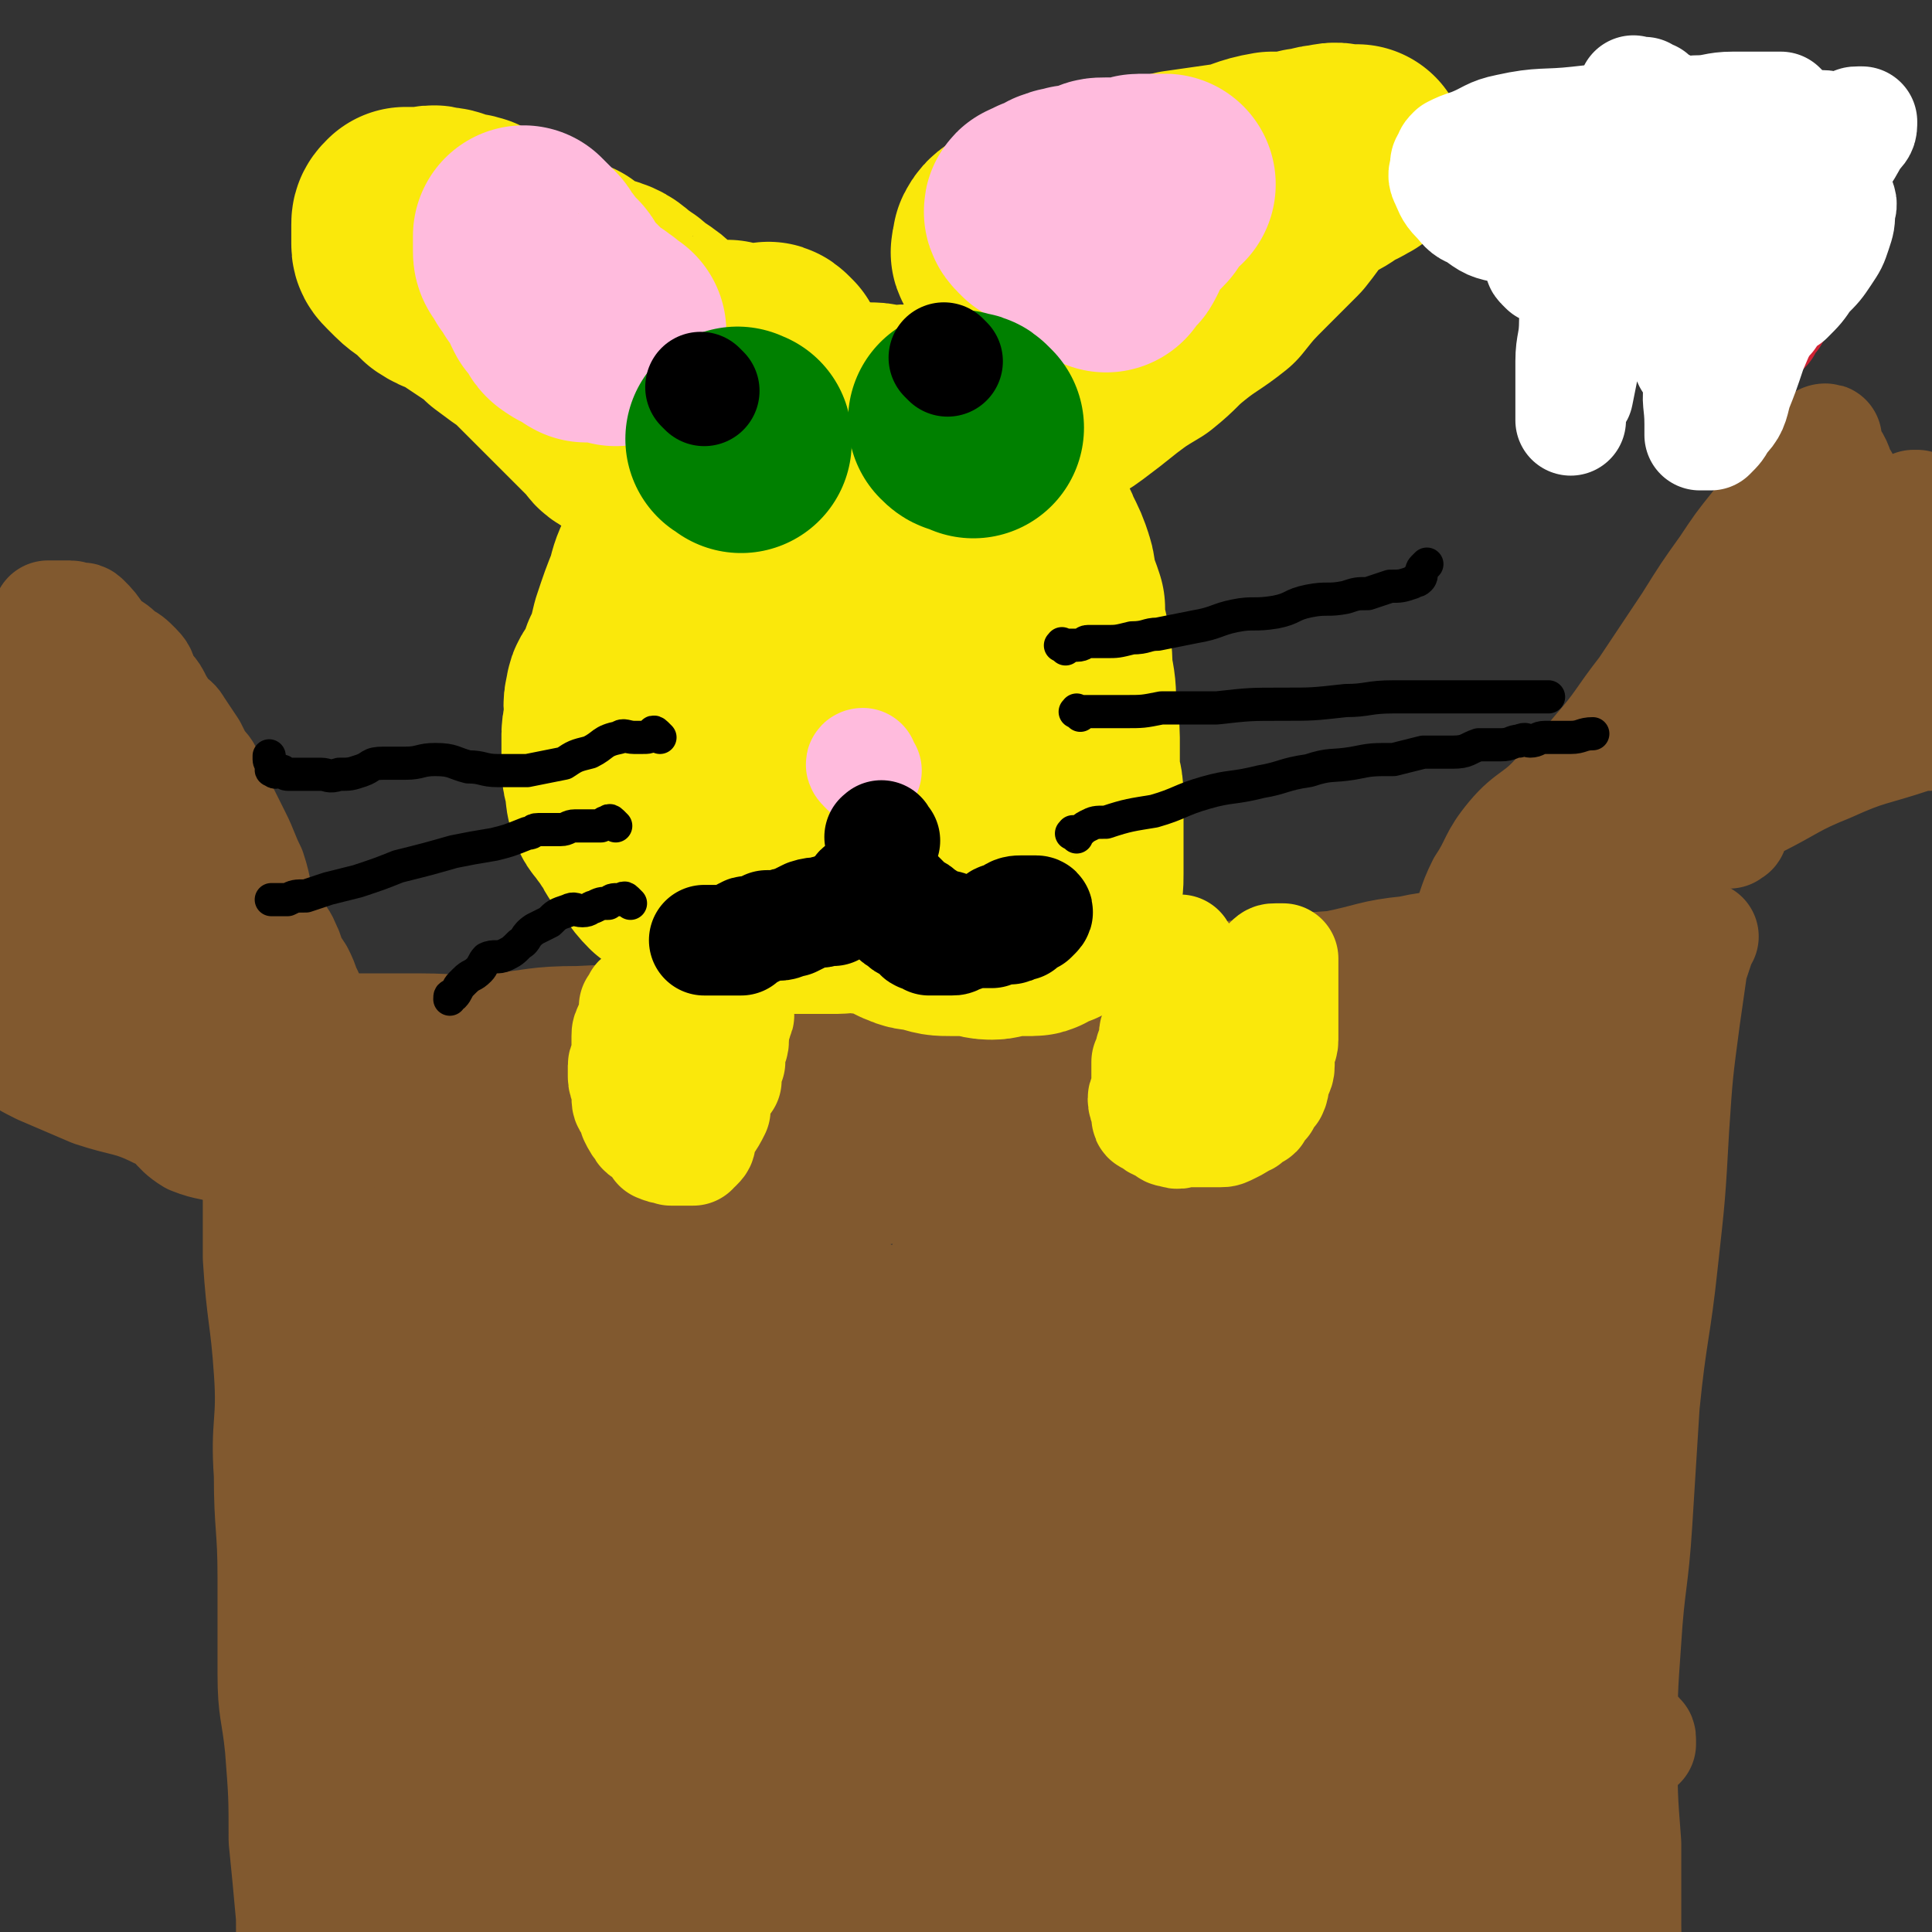 <svg viewBox='0 0 524 524' version='1.1' xmlns='http://www.w3.org/2000/svg' xmlns:xlink='http://www.w3.org/1999/xlink'><rect x="0" y="0" width="524" height="524" fill="#333333" stroke="none"/><g fill='none' stroke='#81592F' stroke-width='30' stroke-linecap='round' stroke-linejoin='round'><path d='M80,280c-1,-1 -2,-1 -1,-1 1,-1 2,0 4,0 3,0 3,0 7,0 5,0 5,0 9,0 8,0 8,0 15,0 10,0 10,1 20,0 11,-1 11,-2 23,-2 18,-1 18,0 35,0 16,0 16,1 31,-1 15,-1 15,-4 29,-5 16,-2 16,0 31,-1 16,-1 16,0 31,-2 12,-1 12,-2 25,-4 11,-2 11,-1 23,-2 10,-2 10,-3 20,-4 9,-2 9,-1 18,-1 4,-1 4,0 8,0 6,0 6,-1 12,-1 5,-1 5,0 9,-1 5,0 5,0 9,0 3,0 3,0 7,0 2,0 2,0 5,0 2,0 2,-1 3,-1 2,0 2,0 3,0 1,0 1,0 3,0 1,0 1,0 1,0 1,0 1,0 2,0 0,0 -1,0 -1,1 0,1 0,1 0,1 -1,3 -1,3 -2,6 -1,7 -1,7 -2,14 -2,15 -2,15 -3,30 -1,18 -1,18 -3,36 -2,19 -3,19 -5,39 -1,16 -1,16 -2,32 -1,16 -2,16 -3,32 -1,14 -1,14 -1,29 0,13 0,13 1,26 0,11 0,11 0,22 0,10 1,10 1,19 1,8 1,8 1,17 0,7 1,7 1,14 1,6 1,6 1,11 0,5 1,5 1,10 0,4 0,4 0,7 0,2 0,2 0,4 0,2 -1,2 -1,3 '/><path d='M67,284c-1,-1 -1,-2 -1,-1 -1,0 0,0 0,1 0,0 0,1 0,1 0,1 1,1 1,2 0,0 0,1 0,1 0,2 0,2 0,5 0,3 1,3 1,7 1,5 1,5 1,10 1,8 1,8 1,15 0,8 0,8 0,16 1,16 2,16 3,31 1,14 -1,14 0,28 0,14 1,14 1,28 0,13 0,13 0,26 0,10 1,10 2,20 1,13 1,13 1,25 1,10 1,10 2,21 0,10 0,11 1,21 1,10 3,10 4,19 1,7 1,7 2,15 0,6 0,6 1,12 1,5 2,5 3,9 1,4 0,4 0,7 0,2 1,2 1,4 1,1 1,1 2,2 '/><path d='M82,300c-1,-1 -2,-1 -1,-1 0,-1 0,0 1,0 1,0 1,0 1,1 1,4 1,5 2,9 2,9 2,9 3,19 3,14 3,14 4,29 2,18 2,18 3,36 1,19 0,19 1,39 1,17 2,17 3,35 1,15 1,15 2,30 1,10 1,10 2,21 1,7 0,7 1,14 0,6 0,6 1,11 0,4 0,4 0,8 0,3 0,3 0,6 0,3 0,3 0,6 0,1 0,1 0,1 0,1 0,1 0,2 0,1 0,1 0,2 0,2 0,2 0,4 0,1 0,1 0,2 0,1 0,1 0,2 0,0 0,0 0,1 0,1 0,1 0,2 0,0 0,1 0,1 0,0 1,0 1,-1 '/><path d='M105,297c-1,-1 -2,-1 -1,-1 0,-1 0,0 1,0 1,0 1,0 1,0 2,1 2,1 4,4 3,5 3,5 4,11 3,10 3,10 5,21 3,15 3,15 5,30 2,18 1,19 3,37 1,20 1,20 3,40 1,16 1,16 1,32 0,11 0,11 0,22 0,10 0,10 0,20 0,9 0,9 0,18 0,9 0,9 0,17 0,8 0,8 0,15 0,6 0,6 0,11 0,5 0,5 0,10 0,4 0,4 0,7 1,3 0,3 1,6 0,1 1,1 1,2 0,1 0,1 0,2 0,1 0,1 1,2 0,0 0,0 1,1 '/><path d='M112,352c-1,-1 -1,-2 -1,-1 -1,0 0,0 0,1 1,2 1,2 1,3 2,5 2,5 3,11 2,10 2,10 3,21 1,14 1,14 2,29 1,15 1,15 1,29 1,14 0,14 1,27 0,14 0,14 0,27 0,12 0,12 0,25 0,15 0,15 0,30 0,11 0,11 0,22 0,7 1,7 1,13 1,3 0,3 1,5 0,2 0,2 1,3 '/><path d='M129,291c-1,-1 -2,-1 -1,-1 0,-1 1,0 1,0 0,0 0,1 0,1 0,1 0,1 1,2 0,2 1,2 1,4 1,4 1,5 1,9 1,11 2,11 2,23 0,17 0,17 0,33 0,18 -1,18 -1,36 -1,19 -1,19 -1,38 0,17 0,17 0,34 0,16 0,16 0,33 0,14 0,14 0,28 0,13 1,13 1,27 1,11 0,11 1,21 1,10 1,10 2,20 1,7 1,7 2,15 0,7 0,7 2,14 1,4 2,4 4,8 2,3 1,3 3,6 2,3 1,3 3,6 1,2 2,2 3,4 1,2 0,2 1,4 0,0 1,1 1,1 -1,0 -1,0 -2,0 '/><path d='M136,294c-1,-1 -2,-2 -1,-1 0,0 0,0 1,1 0,1 0,1 0,1 2,3 2,2 3,5 3,5 4,5 5,10 4,10 4,10 6,20 3,15 3,15 4,29 1,18 0,18 0,35 0,20 1,20 0,41 -1,18 -2,18 -4,36 -2,20 -4,20 -4,40 1,17 2,17 4,34 3,15 3,15 6,29 3,15 3,15 8,30 3,13 4,13 8,26 1,4 2,4 3,8 '/><path d='M158,312c-1,-1 -1,-1 -1,-1 -1,-1 0,-1 0,-1 1,1 0,1 1,2 1,3 2,3 3,7 2,7 1,7 3,14 2,9 3,9 4,18 3,17 3,17 5,34 2,15 1,15 3,29 2,16 3,16 4,32 2,13 1,14 2,27 1,13 1,13 2,26 1,10 1,10 2,20 0,8 0,8 1,16 1,6 0,6 1,12 1,5 1,5 2,9 1,4 2,4 2,7 1,5 0,5 0,9 0,0 0,-1 0,-1 0,0 0,0 0,1 0,2 0,2 0,4 0,3 0,3 0,7 '/><path d='M423,517c-1,-1 -1,-1 -1,-1 -1,-1 -1,-1 -1,-1 -3,-1 -3,0 -7,0 -12,0 -12,-1 -24,-1 -16,0 -16,1 -32,1 -17,1 -17,0 -34,1 -23,1 -23,1 -46,1 -15,0 -15,-1 -31,-1 -12,1 -12,1 -23,3 -10,1 -10,1 -21,3 -13,1 -13,0 -26,2 -13,2 -13,3 -25,6 -9,2 -9,2 -18,4 -7,1 -7,1 -13,2 -5,1 -5,1 -9,2 -3,0 -3,0 -6,1 -1,0 -1,1 -2,1 -1,0 -2,0 -1,0 0,0 1,0 2,0 1,0 1,0 2,-1 5,0 5,0 9,0 11,-2 11,-3 22,-5 20,-3 20,-1 41,-4 20,-3 20,-4 40,-7 19,-3 19,-4 39,-6 22,-2 22,-1 45,-4 15,-1 15,-2 31,-4 11,-1 11,-1 21,-2 10,0 10,0 19,-1 8,-1 8,-1 15,-2 6,-1 6,-1 11,-2 3,-1 3,0 7,-1 3,0 3,0 6,-1 1,0 1,-1 3,-1 0,0 0,0 1,0 0,0 -1,0 -1,-1 0,0 0,-1 0,-1 -1,0 -1,0 -2,0 -2,0 -2,-1 -4,-1 -9,-1 -9,-2 -19,-2 -11,-2 -11,-1 -23,-2 -14,-1 -14,-1 -28,-1 -21,0 -21,0 -42,0 -21,1 -21,1 -42,2 -17,1 -17,0 -34,1 -13,1 -13,1 -26,3 -10,1 -10,1 -20,2 -6,1 -6,1 -12,2 -5,0 -5,0 -10,1 -4,1 -4,1 -9,1 -4,1 -4,1 -8,1 -3,0 -3,0 -6,1 -2,0 -2,0 -4,1 -1,0 -1,1 -1,2 -1,0 -2,-1 -1,-1 0,0 0,0 1,0 2,0 2,0 3,0 5,-1 5,0 10,-1 8,-1 7,-3 15,-3 15,-2 16,-1 31,-2 15,-1 15,-1 29,-3 15,-1 15,-2 29,-3 14,-1 14,0 27,0 13,0 13,-1 26,-1 12,0 12,0 23,0 8,0 8,-1 16,-1 5,-1 5,0 10,0 5,0 5,0 10,0 5,0 5,0 10,0 4,0 4,0 8,0 4,0 4,0 9,0 2,0 2,0 4,0 4,0 4,-1 8,-1 3,-1 3,0 6,0 2,0 2,0 3,-1 1,0 1,0 2,-1 1,-1 1,-1 2,-1 0,-1 -1,0 -2,0 -1,0 -1,-1 -3,-1 -5,-1 -5,-1 -10,-1 -11,-1 -11,-1 -21,-2 -15,-2 -15,-3 -30,-3 -22,-1 -22,0 -44,1 -24,0 -24,0 -47,1 -19,1 -19,1 -38,2 -15,1 -15,1 -31,2 -11,1 -11,1 -22,1 -9,1 -9,1 -18,2 -8,1 -8,2 -16,3 -6,1 -6,1 -12,1 -5,0 -5,1 -10,1 -5,0 -5,0 -9,0 -3,0 -3,0 -5,0 -2,0 -4,0 -4,0 0,0 2,0 3,0 4,0 4,-1 7,-1 6,-1 6,-1 11,-2 11,-2 11,-2 21,-4 11,-1 11,-2 22,-3 17,-1 17,-1 35,-2 15,-1 15,-2 30,-3 13,-1 13,0 25,-1 12,-1 12,-2 24,-3 12,-1 12,-1 24,-1 11,0 11,1 22,0 9,-1 9,-2 18,-3 8,0 8,0 16,0 8,0 8,0 15,0 7,0 7,1 13,1 6,0 6,-1 12,-1 3,0 3,0 7,0 5,0 5,0 10,0 6,0 6,0 11,0 4,0 4,0 9,0 4,0 4,0 8,0 3,0 3,0 6,1 2,0 2,0 4,0 2,0 2,0 4,0 0,0 0,0 1,0 1,0 1,0 2,-1 0,0 0,-1 0,-1 0,-1 0,-1 -1,-1 0,0 0,0 -1,0 -1,0 -1,0 -1,0 -1,0 -1,0 -2,0 -1,0 -1,0 -1,0 -1,0 -1,0 -2,0 0,0 0,0 -1,0 0,0 0,0 -1,0 0,0 0,0 0,0 -1,0 0,1 0,1 0,0 1,0 1,0 0,0 0,1 0,2 '/><path d='M419,503c-1,-1 -1,-1 -1,-1 -1,-1 0,-1 0,-2 0,-2 0,-2 -1,-5 0,-2 0,-2 -1,-4 0,-5 0,-5 0,-10 -1,-6 -1,-6 -1,-11 0,-6 -1,-6 -1,-12 0,-8 0,-8 0,-15 1,-12 0,-12 2,-25 1,-10 1,-10 4,-20 2,-9 3,-8 5,-17 3,-10 3,-10 6,-20 2,-9 2,-9 4,-19 2,-6 3,-6 5,-13 1,-5 1,-6 2,-11 2,-5 2,-5 3,-10 1,-4 1,-4 2,-8 1,-3 0,-3 1,-5 1,-3 1,-3 2,-5 0,-1 0,-1 0,-2 0,-1 0,-1 0,-1 0,-1 0,-1 0,-2 0,-1 0,-1 0,-2 0,-1 0,-1 0,-2 0,-1 0,-2 0,-3 0,-1 -1,-1 -1,-1 -1,-1 0,-1 0,-2 0,0 0,0 0,-1 0,-1 0,-1 0,-1 0,-1 0,-1 0,-2 -1,-1 -1,-1 -1,-1 -1,-1 0,-1 0,-1 0,-1 0,-1 -1,-2 0,0 0,0 0,-1 0,0 0,0 0,-1 0,0 0,0 0,0 -1,-1 -1,-1 -1,-1 -1,-1 0,-1 0,-1 0,-1 0,-1 0,-1 0,-1 -1,-1 -1,-1 0,0 0,1 0,1 0,0 -1,0 -1,0 -1,1 0,1 0,2 0,2 -1,2 -1,4 -1,2 0,3 -1,5 -1,4 -1,4 -2,8 -2,6 -3,6 -5,12 -3,8 -3,9 -6,17 -3,9 -4,8 -7,17 -3,8 -2,8 -4,16 -3,7 -4,7 -6,14 -3,9 -2,9 -4,18 -1,8 -1,8 -3,17 -1,7 -1,7 -2,14 -1,8 -2,8 -2,16 -2,9 -1,9 -2,18 -1,8 -2,8 -2,16 -1,7 -1,7 -1,15 0,6 0,6 0,13 0,5 0,5 0,11 0,6 0,6 0,12 0,4 0,4 0,9 0,3 0,3 0,6 0,2 0,3 0,5 0,0 0,1 -1,1 0,0 0,0 0,-1 0,-1 0,-1 0,-3 -1,-3 -1,-3 -2,-6 -1,-8 0,-8 -1,-16 0,-12 0,-12 0,-25 0,-13 0,-13 0,-26 1,-16 2,-16 4,-31 1,-13 1,-13 2,-26 1,-10 2,-10 3,-20 1,-10 0,-10 1,-20 1,-7 1,-7 2,-15 0,-6 0,-6 1,-12 0,-5 0,-5 0,-10 0,-4 0,-4 0,-9 0,-3 1,-3 1,-7 0,-2 0,-2 0,-4 0,-2 0,-2 0,-4 0,-2 0,-2 0,-5 0,-1 0,-1 0,-3 0,-2 0,-2 0,-3 0,-1 0,-1 0,-2 0,-1 0,-1 0,-2 0,-1 0,-1 0,-1 0,-1 0,-1 0,-2 0,-1 -1,-1 -1,-2 0,-1 0,-1 0,-1 0,-1 0,-1 0,-1 0,-1 0,-1 0,-1 0,-1 0,-1 0,-1 0,-1 0,-1 0,-1 0,-1 0,-1 0,-2 0,0 0,0 0,0 0,-1 0,-1 0,-1 1,-1 1,-1 1,-1 0,-1 0,-1 0,-2 0,0 1,0 1,0 0,-1 0,-1 0,-1 0,-1 0,-1 0,-1 0,0 -1,0 -1,0 0,0 0,1 0,1 0,1 -1,1 -1,1 -1,2 -1,2 -2,3 -1,2 -1,2 -2,4 -1,2 -1,2 -2,4 -1,2 -1,2 -2,4 -1,3 -1,3 -2,6 -1,3 -1,3 -1,6 -2,4 -2,4 -2,8 -2,11 -2,11 -4,22 -1,8 0,8 -1,17 -1,8 0,8 -1,16 -1,11 -2,10 -3,21 -1,9 -1,9 -2,18 -1,7 -1,7 -2,14 0,7 -1,7 -1,13 0,6 0,6 0,12 0,6 0,6 1,12 0,5 0,5 1,11 0,4 1,4 1,9 0,4 1,4 1,9 0,3 0,3 0,7 0,2 0,2 0,4 0,2 0,2 0,3 1,1 0,2 1,2 0,1 1,0 2,0 0,0 -1,-1 -1,-1 0,-1 0,-1 0,-2 1,-4 1,-4 3,-8 2,-8 1,-8 3,-15 3,-11 3,-11 6,-22 3,-14 2,-14 5,-29 3,-12 3,-12 6,-24 2,-12 2,-12 4,-24 2,-11 2,-11 3,-21 1,-8 0,-8 1,-16 0,-5 1,-5 1,-11 1,-7 1,-7 1,-13 0,-6 0,-6 0,-12 0,-5 0,-5 0,-10 0,-3 0,-3 0,-7 0,-2 0,-2 0,-4 0,-2 -1,-2 -1,-3 0,-1 0,-1 0,-3 0,0 0,0 0,0 0,-1 0,-1 0,-1 0,0 0,0 -1,0 0,0 0,0 -1,0 0,0 0,0 -1,0 -1,0 -1,0 -2,0 0,0 0,0 -1,0 -1,0 -1,0 -2,0 -1,0 -1,0 -2,0 -2,0 -2,1 -4,1 -4,0 -4,0 -7,0 -4,0 -4,0 -8,1 -5,1 -5,2 -10,3 -6,0 -6,0 -11,0 -5,0 -5,0 -11,0 -7,0 -7,0 -15,1 -8,1 -8,3 -16,3 -7,1 -7,-1 -14,0 -10,1 -10,2 -19,4 -10,2 -10,2 -19,3 -8,1 -9,1 -17,2 -8,1 -8,1 -16,2 -7,0 -7,0 -15,1 -8,1 -8,1 -15,1 -6,0 -6,0 -13,0 -5,0 -5,0 -10,0 -5,0 -5,0 -10,1 -4,0 -4,0 -8,1 -4,0 -4,0 -8,1 -4,0 -4,0 -7,1 -4,1 -4,1 -7,1 -3,1 -3,1 -6,1 -3,1 -3,1 -6,1 -3,0 -2,1 -5,1 -2,0 -2,0 -4,0 -1,0 -1,0 -3,1 0,0 -1,0 0,1 0,0 0,0 1,0 2,1 2,1 5,2 6,2 5,2 11,3 10,2 10,2 20,3 14,2 14,2 29,3 13,1 13,1 27,1 12,0 12,0 25,0 12,0 12,-1 24,-2 11,0 11,0 22,-1 9,-1 9,0 19,-1 7,-1 7,-1 15,-2 6,-1 6,-1 12,-2 3,-1 3,-1 7,-2 2,0 2,0 3,0 3,0 3,-1 5,-2 3,0 3,0 6,0 3,-1 3,-2 6,-2 2,-1 3,0 5,-1 1,-1 0,-2 1,-3 0,-1 0,-1 0,-2 0,-1 0,-1 0,-3 0,-1 1,-1 1,-2 0,0 0,0 0,-1 0,-1 0,-1 0,-1 0,-1 1,-1 1,-2 0,0 0,0 0,-1 0,-1 0,-1 0,-2 0,0 0,0 0,0 0,-1 0,-1 0,-1 0,0 0,0 1,-1 0,0 1,0 1,0 1,0 1,0 2,1 1,0 0,0 1,1 1,1 1,1 2,2 0,0 0,0 1,1 0,0 1,0 1,0 1,1 1,1 2,2 0,0 0,1 1,1 1,1 1,1 3,1 0,1 0,1 1,1 1,1 0,1 1,1 1,0 1,0 2,0 0,0 0,0 1,1 0,0 0,0 1,1 0,0 -1,0 -1,1 0,1 0,1 -1,1 -1,1 -1,1 -2,1 -2,1 -2,0 -5,1 -2,1 -2,1 -5,2 -3,1 -3,2 -6,3 -5,1 -6,0 -11,1 -8,2 -7,2 -15,4 -9,2 -9,2 -18,4 -13,3 -13,3 -25,6 -13,3 -13,2 -26,6 -12,3 -12,3 -23,7 -10,2 -10,1 -19,3 -10,3 -10,4 -19,5 -11,1 -11,-2 -21,-1 -11,1 -10,2 -21,3 -8,1 -8,1 -16,1 -6,1 -6,1 -11,0 -5,0 -4,-2 -9,-2 -2,-1 -3,1 -5,0 -1,0 1,-1 1,-2 0,0 0,-1 0,0 0,0 0,1 0,1 1,0 1,0 2,0 2,0 2,0 3,0 2,0 2,0 3,0 2,0 2,1 4,2 2,0 1,1 3,2 1,1 2,0 2,1 2,2 1,2 2,5 0,4 1,4 1,8 0,9 -1,9 -1,19 -1,8 -1,8 -2,17 -1,7 -1,7 -2,15 -1,7 -2,6 -3,13 -1,7 0,7 0,13 0,8 1,8 1,15 1,7 1,7 2,15 0,6 0,6 2,13 1,5 1,5 2,11 2,5 2,5 3,10 2,4 2,4 3,8 1,4 0,5 1,9 1,2 1,2 2,4 1,1 1,2 2,3 0,0 1,0 1,0 1,-1 0,-2 0,-3 0,-3 0,-3 0,-6 0,-7 1,-7 1,-15 0,-10 0,-10 0,-20 1,-19 1,-19 2,-38 0,-15 0,-15 1,-31 1,-15 2,-15 4,-31 2,-10 2,-10 3,-21 1,-8 1,-8 2,-17 1,-5 2,-5 3,-10 0,-2 0,-2 1,-4 0,0 1,0 1,0 1,1 0,1 0,3 1,7 1,7 2,13 2,21 1,21 3,42 1,20 2,20 4,40 1,19 1,19 1,37 0,13 1,13 0,26 -1,7 -1,7 -3,14 -1,3 -1,3 -2,6 -1,1 -2,1 -3,1 0,0 0,0 0,0 -1,-1 0,-1 0,-1 -1,-7 -1,-7 -2,-15 -1,-10 -1,-10 -1,-20 0,-16 0,-16 1,-32 2,-13 3,-13 5,-26 3,-11 2,-11 6,-22 3,-8 4,-8 8,-16 3,-5 3,-5 6,-10 1,-3 2,-5 3,-5 1,-1 1,2 1,4 0,8 0,8 0,16 1,16 2,16 1,31 0,21 -1,21 -3,42 -1,13 1,14 -1,27 -1,7 -2,7 -4,14 -1,2 -1,3 -2,5 0,0 -1,1 -1,0 -1,-15 -2,-16 -1,-32 1,-20 1,-20 4,-40 4,-24 3,-24 9,-47 3,-13 5,-13 9,-26 3,-8 2,-9 5,-17 0,-3 1,-4 2,-5 0,0 0,1 0,2 0,7 0,7 0,15 -1,23 -1,23 -2,46 -2,23 -2,23 -3,46 -1,19 0,19 -1,38 -1,9 -2,9 -3,19 0,6 0,9 -1,13 0,1 -1,-2 -2,-3 -1,-8 -1,-8 -2,-17 -1,-13 -1,-14 0,-27 2,-22 3,-22 7,-44 3,-18 4,-18 8,-35 3,-13 5,-18 7,-25 1,-2 0,4 0,7 -1,14 -1,14 -2,28 -3,27 -3,26 -6,53 -2,22 -2,22 -4,44 -1,15 -1,15 -1,30 0,5 0,7 0,10 0,1 0,0 0,-1 2,-13 2,-13 5,-26 7,-29 6,-29 14,-57 10,-34 9,-34 22,-67 7,-20 8,-20 18,-38 2,-5 4,-7 6,-8 1,0 1,3 0,5 -6,18 -7,18 -13,35 -9,22 -9,22 -17,43 -8,19 -9,19 -17,38 -4,11 -4,12 -8,23 -3,6 -3,6 -5,12 -1,1 -1,1 -1,1 1,-5 0,-6 2,-11 3,-14 3,-14 8,-28 10,-27 10,-27 22,-53 7,-16 8,-16 16,-33 4,-6 5,-10 8,-13 1,-1 1,3 1,5 0,7 0,8 -1,14 -3,13 -3,13 -7,26 -6,16 -6,15 -12,31 -5,13 -5,13 -10,26 -2,6 -2,7 -4,14 -1,3 -1,5 -2,6 0,0 0,-2 0,-4 2,-16 1,-16 4,-31 4,-24 5,-24 10,-48 4,-19 4,-19 8,-38 2,-8 2,-8 4,-16 0,-3 1,-6 0,-7 -1,0 -2,3 -4,6 -9,11 -9,10 -17,22 -12,18 -12,18 -23,37 -9,15 -9,15 -17,30 -6,12 -6,12 -12,24 -3,7 -4,11 -6,15 -1,1 -1,-3 0,-6 1,-3 2,-2 4,-5 8,-13 8,-12 16,-25 14,-23 13,-23 27,-45 13,-20 14,-20 28,-39 7,-10 7,-10 16,-20 4,-5 4,-6 9,-10 0,0 1,1 1,1 -4,6 -5,6 -9,11 -10,12 -11,12 -21,24 -15,21 -14,22 -29,43 -12,17 -12,17 -25,34 -8,11 -7,12 -16,23 -3,3 -4,4 -7,4 -2,1 -3,-2 -2,-3 2,-6 4,-6 7,-12 12,-17 12,-17 24,-34 17,-23 16,-24 34,-45 13,-15 14,-15 29,-28 11,-8 11,-8 22,-15 6,-3 7,-5 12,-5 1,0 1,2 0,4 -1,10 -2,10 -4,19 -5,22 -4,22 -10,44 -7,22 -8,22 -17,44 -7,18 -7,18 -15,36 -4,9 -4,9 -8,19 -1,1 -2,3 -2,3 0,-1 0,-3 1,-5 7,-19 6,-19 14,-37 15,-31 14,-32 32,-61 14,-25 16,-24 32,-47 14,-19 14,-19 28,-38 7,-9 7,-9 15,-18 1,-2 4,-5 3,-4 -8,9 -11,12 -20,25 -19,28 -18,29 -36,57 -22,33 -22,33 -45,66 -18,26 -19,26 -36,52 -11,15 -10,16 -21,31 -1,2 -2,2 -3,4 0,1 1,1 1,1 5,-6 5,-7 9,-13 26,-40 25,-41 52,-79 25,-35 26,-34 52,-67 20,-27 19,-28 40,-53 12,-14 13,-14 26,-27 3,-3 9,-8 7,-6 -3,5 -8,10 -16,20 -18,25 -19,25 -36,51 -26,39 -24,41 -50,80 -21,31 -23,30 -44,61 -13,19 -12,20 -24,40 -2,4 -2,4 -4,8 0,0 0,0 0,0 4,-5 5,-4 8,-10 23,-34 22,-35 44,-68 21,-30 22,-30 42,-59 20,-28 19,-29 40,-57 7,-10 8,-9 16,-20 1,-1 2,-5 1,-4 -9,9 -12,11 -22,24 -20,27 -19,28 -37,56 -19,30 -17,32 -37,62 -12,19 -15,17 -28,35 -7,10 -6,11 -12,21 -1,2 -3,5 -2,4 4,-6 4,-10 11,-19 17,-23 19,-21 37,-43 25,-31 22,-33 48,-63 21,-24 21,-25 45,-46 18,-16 20,-20 40,-27 6,-2 9,3 12,9 4,8 3,10 1,19 -7,36 -4,38 -18,72 -16,39 -19,39 -42,75 -17,27 -17,28 -38,52 -12,13 -13,14 -28,23 -7,4 -10,3 -16,3 -2,0 -2,-2 -1,-4 4,-20 3,-21 10,-40 10,-28 11,-28 24,-54 16,-33 14,-34 33,-64 12,-21 13,-21 29,-40 6,-7 8,-9 15,-11 2,-1 3,3 2,6 -2,12 -2,13 -8,24 -16,30 -18,29 -35,59 -15,24 -14,25 -29,49 -11,19 -12,19 -23,38 -6,8 -6,9 -11,17 -2,3 -5,6 -5,5 1,-2 4,-5 7,-11 11,-20 11,-20 21,-41 16,-29 14,-30 31,-59 14,-25 14,-25 31,-48 10,-13 11,-13 22,-25 3,-4 4,-6 6,-7 1,-1 1,2 0,3 -12,19 -12,19 -25,38 -17,24 -17,24 -34,48 -15,20 -15,19 -30,39 -12,15 -11,15 -23,30 -5,7 -8,10 -12,12 -2,1 0,-3 0,-6 1,-9 0,-10 3,-18 9,-20 11,-20 22,-40 15,-25 14,-26 30,-51 11,-16 11,-16 23,-32 5,-7 5,-7 9,-15 1,0 2,-1 1,-1 -5,4 -7,4 -12,9 -20,23 -19,25 -38,48 -19,23 -20,22 -40,44 -14,15 -14,14 -28,29 -4,5 -4,5 -8,10 -1,2 -3,4 -2,3 2,-2 3,-5 8,-11 13,-17 14,-16 28,-33 19,-23 19,-23 39,-45 13,-15 13,-15 27,-29 8,-8 8,-8 16,-16 2,-2 6,-5 5,-3 -4,4 -8,7 -14,15 -16,23 -15,24 -31,47 -15,21 -15,21 -30,43 -12,17 -12,17 -24,34 -7,9 -7,10 -13,18 0,1 0,0 0,-1 3,-4 3,-4 6,-7 18,-22 19,-22 36,-43 17,-22 16,-23 33,-44 14,-18 14,-18 29,-34 9,-9 9,-10 19,-18 3,-2 8,-4 8,-3 0,2 -4,5 -8,11 -15,19 -16,19 -31,38 -17,20 -16,21 -33,41 -13,16 -12,16 -27,31 -10,11 -11,11 -22,21 -7,7 -7,6 -14,13 '/><path d='M394,259c-1,-1 -1,-1 -1,-1 -1,-1 0,-1 0,-1 1,-1 1,-1 2,-2 1,-1 1,-1 2,-3 3,-6 2,-6 5,-12 4,-6 3,-7 8,-13 5,-6 7,-5 13,-12 5,-5 5,-5 10,-11 7,-8 6,-8 13,-17 6,-9 6,-9 12,-18 5,-8 5,-8 10,-15 4,-6 4,-6 8,-11 3,-4 4,-3 6,-7 2,-4 1,-4 3,-8 2,-2 3,-1 5,-3 2,-1 2,-1 3,-3 1,-1 1,-1 1,-2 0,0 0,0 0,0 0,-1 1,-1 1,-1 1,0 0,0 0,1 0,1 0,1 0,2 0,1 1,1 2,2 2,3 1,3 3,6 2,4 2,4 4,7 2,3 2,3 4,6 3,3 4,3 6,7 2,4 0,5 2,10 1,3 2,2 3,6 1,3 0,3 1,6 1,4 1,4 2,7 1,2 1,2 2,5 1,3 1,3 1,6 1,1 0,1 1,3 0,1 1,1 1,2 1,2 1,2 2,3 0,0 -1,0 -1,0 0,0 -1,0 -1,0 -1,0 0,1 -1,1 -3,1 -4,0 -7,1 -12,4 -12,3 -23,8 -10,4 -10,5 -20,10 -8,5 -8,5 -16,10 -8,5 -9,4 -17,9 -6,4 -6,4 -12,8 -4,4 -4,4 -8,8 -4,3 -4,3 -7,5 -3,2 -3,2 -6,4 -2,2 -2,2 -4,4 -1,1 -1,0 -2,1 0,0 0,1 -1,1 -1,0 -1,0 -1,0 -1,0 0,-1 0,-2 0,0 1,0 1,0 1,-1 1,-1 1,-3 1,-1 1,-1 2,-1 1,-2 1,-2 2,-3 2,-2 2,-2 4,-4 4,-3 4,-2 7,-5 5,-6 4,-7 9,-13 5,-5 5,-5 10,-10 5,-5 5,-5 10,-10 6,-6 5,-6 10,-11 5,-5 5,-5 10,-10 4,-5 3,-6 7,-10 4,-5 5,-4 9,-9 2,-3 1,-4 4,-7 3,-4 4,-3 8,-7 3,-3 4,-3 6,-6 2,-3 2,-4 4,-7 2,-3 2,-2 4,-5 1,-2 1,-2 2,-3 2,-1 2,-1 3,-2 2,-1 3,0 4,-1 1,-1 0,-1 0,-2 0,0 1,0 1,0 1,1 0,1 0,3 0,2 1,2 0,4 -1,3 -1,3 -3,5 -5,5 -6,4 -12,8 -9,7 -11,6 -19,13 -7,6 -6,7 -11,14 -7,8 -6,8 -13,16 -5,7 -5,7 -11,13 -5,5 -6,5 -11,10 -3,3 -3,3 -7,7 -1,1 -1,1 -2,2 0,1 0,2 1,2 2,-1 3,-2 5,-4 5,-4 5,-4 10,-8 6,-5 6,-5 13,-9 5,-5 6,-5 11,-10 5,-3 4,-4 9,-8 4,-3 4,-3 9,-6 4,-2 4,-2 9,-4 4,-2 5,-1 9,-3 2,-1 2,-1 5,-2 2,0 2,-1 3,-1 2,-1 3,0 5,0 0,0 -1,0 -1,0 0,0 1,0 1,0 0,0 0,1 0,1 0,1 0,1 0,1 -1,2 -1,2 -3,3 -3,2 -3,2 -7,4 -6,2 -6,1 -12,4 -7,4 -6,5 -12,10 -4,4 -4,4 -7,8 -2,3 -2,3 -4,6 -2,2 -2,2 -4,4 0,1 -1,1 -1,2 -1,1 0,2 0,3 0,1 -1,0 -1,1 '/><path d='M88,280c-1,-1 -1,-1 -1,-1 -1,-1 0,-1 0,-1 0,-1 -1,-1 -1,-1 0,-1 0,-1 0,-1 -1,-2 -1,-2 -2,-4 -1,-2 0,-2 -1,-3 -1,-3 -1,-3 -2,-5 -2,-3 -2,-3 -3,-6 -1,-2 -1,-3 -3,-5 -2,-3 -2,-3 -4,-6 -2,-5 -1,-5 -3,-11 -2,-4 -2,-5 -4,-9 -2,-4 -2,-4 -4,-8 -1,-3 -1,-3 -3,-7 -1,-3 -1,-3 -3,-5 -1,-2 -1,-2 -2,-4 -2,-3 -2,-3 -4,-6 -1,-2 -2,-1 -3,-3 -2,-3 -2,-3 -3,-5 -1,-2 -2,-2 -3,-4 -1,-2 0,-2 -2,-4 -2,-2 -2,-2 -4,-3 -2,-2 -2,-2 -4,-3 -1,-1 -1,-1 -2,-2 -2,-3 -2,-3 -4,-5 -1,-1 -1,0 -2,0 -1,0 -1,-1 -2,-1 -1,0 -1,0 -1,0 -1,0 -1,0 -2,0 -1,0 -1,0 -1,0 -1,0 -1,0 -2,0 0,0 0,1 0,1 -1,1 0,2 -1,2 -1,1 -2,1 -2,2 -1,2 0,3 0,5 -1,4 -1,4 -2,8 -1,6 -1,6 -2,12 -1,7 -1,7 -2,14 0,6 -1,6 -1,12 0,5 0,5 0,10 0,5 -1,5 -1,9 0,4 0,4 0,9 0,4 0,4 -1,8 0,3 -1,3 -1,7 0,2 0,2 0,4 0,3 0,3 0,5 0,1 0,1 0,2 0,1 0,1 0,2 0,1 0,1 0,2 0,1 0,1 0,1 0,1 1,1 1,1 1,1 1,1 2,2 4,3 4,3 8,5 7,3 7,3 14,6 9,3 10,2 18,6 5,2 4,4 9,7 5,2 5,1 10,3 4,2 4,2 8,4 2,1 3,1 5,2 3,1 3,1 5,2 1,0 1,0 3,0 0,0 0,0 1,0 0,0 1,0 1,0 1,0 1,0 1,-1 0,0 0,0 0,-1 0,-1 0,-1 0,-2 0,-2 -1,-2 -1,-3 -1,-1 -1,-1 -1,-3 -2,-3 -1,-3 -3,-6 -2,-5 -2,-4 -5,-9 -2,-6 -1,-6 -4,-12 -3,-6 -4,-6 -8,-12 -4,-7 -5,-7 -9,-14 -5,-7 -5,-7 -9,-14 -4,-8 -3,-8 -7,-16 -3,-6 -3,-6 -7,-12 -3,-6 -4,-5 -7,-11 -3,-4 -3,-4 -5,-8 -2,-4 -2,-4 -3,-8 -1,-3 -1,-3 -2,-6 -1,-1 -1,-1 -2,-3 0,0 0,-1 0,-1 -1,0 0,1 0,2 0,1 0,1 0,1 0,2 1,2 1,4 1,8 1,8 2,15 1,8 1,8 2,16 0,8 0,8 0,15 0,9 1,9 1,17 0,7 0,7 0,14 0,5 1,5 1,11 1,4 0,4 0,8 0,2 0,2 0,4 0,1 0,2 0,2 0,-2 0,-3 -1,-5 0,-3 0,-3 -1,-5 0,-3 0,-3 0,-6 0,-3 0,-3 0,-6 0,-3 0,-3 0,-6 0,-4 0,-4 0,-8 0,-6 0,-6 0,-12 0,-6 1,-6 2,-11 0,-4 0,-4 1,-9 0,-2 0,-2 1,-5 1,-2 0,-3 1,-4 1,0 1,0 2,1 0,1 -1,1 -1,2 1,3 1,3 2,5 2,4 1,4 4,7 2,4 3,3 5,7 2,3 2,4 4,7 1,3 1,3 1,6 1,3 2,3 2,6 1,2 0,2 0,3 0,2 1,2 1,3 0,1 0,1 -1,1 -1,0 -1,0 -1,0 -1,0 -1,0 -2,0 0,0 0,0 -1,0 -1,0 -1,0 -1,0 -1,0 -1,0 -1,0 -2,0 -2,-1 -3,-1 -1,0 -1,0 -1,0 -1,0 -1,0 -2,0 0,0 0,0 0,1 0,0 0,0 0,0 0,1 0,1 1,2 1,2 1,2 2,4 3,3 3,3 6,6 3,3 3,3 5,7 2,2 2,2 4,5 1,2 1,2 3,4 1,1 1,1 2,2 1,0 2,0 2,0 0,0 -2,0 -2,0 -1,-1 -1,-2 -1,-3 -1,-2 0,-2 -1,-3 -1,-2 -1,-2 -2,-3 -1,-1 -1,-1 -2,-3 -1,-1 -1,-1 -2,-2 -1,-1 -1,-1 -2,-2 0,0 -1,0 -1,-1 0,-1 0,-1 0,-1 0,-1 -1,-1 -1,-1 0,0 0,-1 0,-1 0,0 1,0 1,0 1,0 1,0 1,0 1,0 1,0 2,0 1,0 1,0 2,0 2,0 2,-1 3,0 2,1 2,1 4,3 1,1 1,1 3,2 1,0 1,0 2,1 1,0 1,0 2,0 1,1 1,1 1,1 1,0 1,0 2,0 0,0 0,0 0,0 1,0 0,-1 0,-1 0,-1 0,0 -1,-1 0,-1 0,-1 0,-1 0,-1 -1,-1 -1,-1 -1,0 0,-1 -1,-1 -1,-1 -1,-1 -2,-1 -1,-1 -1,0 -2,-1 -1,-1 -1,-1 -2,-2 -1,0 -1,0 -2,-1 0,0 0,0 -1,-1 0,0 -1,0 -1,0 0,-1 0,-1 0,-1 0,-1 -1,-1 -1,0 -1,1 0,1 0,2 0,0 0,0 0,1 0,0 0,0 1,1 0,1 0,1 0,1 0,1 0,1 0,2 0,1 1,1 1,2 1,2 0,2 1,3 1,2 1,2 2,4 1,2 1,2 3,4 1,2 1,2 2,4 2,2 2,2 3,4 1,3 1,3 2,5 1,2 2,1 3,3 1,1 1,1 2,2 1,1 1,2 3,2 5,1 5,1 10,2 1,0 1,0 3,1 '/></g>
<g fill='none' stroke='#FAE80B' stroke-width='30' stroke-linecap='round' stroke-linejoin='round'><path d='M175,272c-1,-1 -1,-2 -1,-1 -1,0 -1,0 -1,1 0,0 0,0 0,1 0,0 0,0 -1,0 0,0 0,0 0,1 0,1 0,1 0,3 0,1 -1,1 -1,1 -1,2 -1,2 -1,3 0,1 0,2 0,3 0,1 0,1 0,3 0,1 -1,1 -1,2 0,2 0,2 0,3 0,2 1,2 1,4 0,1 0,1 0,1 0,2 0,2 1,3 0,1 1,1 1,2 0,1 0,1 0,1 1,2 1,2 2,3 0,1 1,1 1,1 1,1 1,1 2,2 0,0 0,0 1,1 1,1 0,1 1,1 1,1 2,0 3,1 0,0 0,0 1,0 1,0 1,0 1,0 1,0 1,0 2,0 1,0 1,0 2,0 0,0 0,-1 0,-1 0,0 1,0 1,0 1,-1 1,-1 1,-2 0,-1 0,-1 0,-2 0,-1 1,-1 1,-1 2,-3 2,-3 3,-5 0,-2 0,-2 1,-5 1,-1 1,-2 2,-3 0,-3 0,-3 1,-5 0,-1 0,-1 0,-3 0,-1 1,-1 1,-3 0,-2 0,-2 0,-3 0,-2 1,-1 1,-3 1,-1 0,-1 0,-3 0,0 -1,0 -1,-1 0,-1 0,-1 0,-2 0,0 0,0 0,0 0,-1 -1,-1 -1,-1 0,0 0,0 0,-1 0,0 0,0 0,-1 '/><path d='M321,259c-1,-1 -1,-2 -1,-1 -1,0 0,0 0,1 0,1 0,1 0,1 0,1 -1,1 -1,2 0,0 0,0 0,1 0,1 0,1 -1,3 0,1 1,1 0,3 -1,1 -2,1 -2,3 -1,1 -1,1 -1,3 -1,2 -1,2 -1,3 -1,2 -1,2 -1,4 0,2 0,2 -1,3 0,2 0,2 -1,3 0,2 0,2 0,4 0,2 0,2 0,4 0,1 -1,1 -1,2 0,2 1,2 1,3 0,1 0,1 0,2 0,1 1,0 2,1 0,0 0,1 1,1 1,1 1,0 2,1 1,1 1,1 2,1 2,1 2,0 3,0 2,0 2,0 3,0 2,0 2,0 4,0 2,0 2,0 3,0 1,0 1,0 3,-1 2,-1 2,-1 3,-2 2,0 1,-1 3,-2 1,0 1,0 1,-1 1,-1 1,-1 2,-2 1,-2 1,-2 2,-3 1,-2 0,-2 1,-4 0,-1 1,-1 1,-3 0,-2 0,-2 0,-4 0,-1 1,-1 1,-3 0,-2 0,-2 0,-4 0,-1 0,-1 0,-3 0,-2 0,-2 0,-3 0,-2 0,-2 0,-3 0,-1 0,-1 0,-2 0,-1 0,-1 0,-2 0,-1 0,-1 0,-1 0,-1 0,-1 0,-1 0,-1 0,-1 0,-1 0,-1 0,-1 0,-1 0,-1 0,-1 0,-1 0,0 -1,0 -1,0 -1,0 -1,0 -1,0 -1,0 -1,0 -2,1 0,1 0,1 -1,2 -1,1 -1,1 -1,2 -1,1 -1,1 -2,2 -1,1 -1,1 -1,2 0,1 -1,1 -1,2 0,1 -1,1 -1,2 0,1 0,1 -1,3 0,1 0,1 0,2 0,1 0,1 -1,2 0,0 0,0 0,1 0,1 0,1 0,2 0,1 0,1 0,2 0,1 0,1 0,2 0,0 0,0 0,1 0,1 0,1 0,2 0,0 0,0 0,0 0,1 0,1 0,1 0,1 0,1 0,1 0,0 1,0 1,0 1,0 1,0 1,0 1,0 1,0 1,0 '/></g>
<g fill='none' stroke='#FAE80B' stroke-width='60' stroke-linecap='round' stroke-linejoin='round'><path d='M252,242c-1,-1 -1,-1 -1,-1 -1,-1 -1,0 -1,0 '/><path d='M234,245c-1,-1 -1,-1 -1,-1 -1,-1 -1,0 -1,0 0,0 -1,0 -1,0 -2,0 -2,1 -4,1 -1,0 -1,0 -3,0 -2,0 -2,0 -5,0 -2,0 -2,0 -4,0 -3,0 -3,0 -6,0 -2,0 -2,0 -5,-1 -2,0 -2,-1 -5,-1 -2,-1 -2,-1 -5,-2 -2,0 -2,0 -5,-1 -2,-1 -2,0 -4,-1 -2,-2 -2,-2 -4,-3 -3,-3 -2,-3 -4,-5 -2,-3 -3,-3 -4,-6 -2,-2 -1,-2 -3,-4 -1,-2 -2,-2 -2,-3 -1,-2 -1,-3 -1,-5 0,-2 -1,-2 -1,-5 0,-2 0,-2 0,-4 0,-3 0,-3 0,-5 0,-2 1,-2 1,-4 0,-3 -1,-3 0,-6 0,-2 1,-2 2,-4 1,-2 1,-2 2,-5 2,-4 2,-5 3,-9 2,-6 2,-6 4,-11 1,-4 1,-4 3,-8 2,-4 2,-4 4,-8 2,-4 2,-4 4,-7 2,-4 2,-4 4,-7 3,-3 3,-3 5,-5 3,-3 2,-3 5,-5 2,-1 2,-1 4,-2 2,-1 3,-1 5,-2 3,-1 3,-2 5,-3 4,-1 4,0 7,-1 3,0 3,0 5,0 4,0 4,0 7,0 3,0 3,1 5,1 4,0 4,-1 7,0 4,1 4,1 7,3 3,2 3,2 6,4 3,2 3,2 5,4 4,4 3,4 6,9 2,4 2,4 4,8 2,3 3,3 4,6 2,4 2,4 3,7 1,3 0,3 1,6 1,2 1,2 2,5 0,4 0,4 1,8 1,5 1,5 1,9 1,5 1,5 1,10 0,4 1,4 1,8 0,5 0,5 0,9 0,3 1,3 1,7 0,4 0,4 0,8 0,4 0,4 0,7 0,3 0,3 0,6 0,3 0,3 -1,5 -1,2 -1,2 -2,3 -1,2 -1,2 -2,3 -1,1 -1,1 -3,1 -2,1 -2,2 -3,2 -3,0 -3,0 -6,0 -3,0 -3,1 -5,1 -3,0 -3,-1 -6,-1 -3,0 -3,0 -5,0 -3,0 -3,0 -6,-1 -3,-1 -3,0 -5,-1 -3,-1 -3,-2 -6,-3 -3,-1 -3,-1 -5,-2 -4,-2 -4,-2 -7,-3 -2,-2 -2,-2 -4,-4 -2,-2 -2,-2 -4,-4 -1,-2 -1,-2 -3,-4 -1,-2 -1,-2 -2,-5 -1,-2 -1,-2 -1,-5 0,-3 0,-3 0,-6 0,-2 0,-2 1,-4 1,-3 1,-3 2,-6 2,-2 2,-2 4,-5 1,-2 2,-2 4,-4 2,-2 2,-2 4,-4 2,-2 2,-2 5,-3 2,-2 2,-2 5,-3 3,-2 3,-2 6,-3 2,-1 2,-1 4,-2 2,0 2,0 5,0 1,0 1,-1 3,-1 1,0 1,0 3,0 1,0 2,-1 3,0 0,0 0,1 0,2 0,0 1,0 1,0 0,0 0,1 0,1 0,1 0,1 0,2 0,1 -1,0 -1,1 -1,1 0,1 -1,2 0,2 -1,1 -2,3 -1,2 -1,2 -3,4 -1,1 -1,2 -3,2 -2,1 -2,0 -4,1 -2,0 -1,1 -3,1 -2,1 -2,0 -4,0 -2,0 -2,0 -4,0 -3,0 -2,-1 -4,-1 -3,-1 -3,-1 -6,-2 -2,-1 -3,0 -5,-1 -3,-1 -3,-2 -5,-3 -2,-2 -2,-1 -3,-3 -1,-3 -1,-4 -1,-7 0,-3 0,-4 1,-7 0,-3 1,-3 1,-6 1,-3 0,-3 2,-6 1,-5 1,-5 4,-8 2,-4 3,-4 5,-7 3,-4 3,-4 6,-8 2,-4 2,-4 5,-7 2,-3 2,-3 4,-6 2,-2 3,-1 5,-3 2,-1 2,-1 3,-2 1,-1 1,-1 2,-1 0,-1 -1,-1 -1,-1 0,-1 0,-1 0,-1 '/><path d='M273,70c-1,-1 -1,-1 -1,-1 -1,-1 0,-1 0,-1 0,0 0,0 0,-1 0,-1 0,-1 0,-1 1,-2 2,-2 4,-3 2,-2 2,-2 5,-3 5,-2 5,-2 9,-3 7,-2 7,-2 14,-4 8,-2 8,-2 16,-4 7,-1 7,-1 14,-2 5,-1 5,-2 11,-3 5,0 5,0 9,-1 3,0 3,-1 6,-1 3,-1 3,0 5,0 1,0 1,0 2,0 1,0 1,0 1,0 0,0 0,0 -1,0 -1,0 0,1 -1,1 -1,1 -1,0 -2,1 -2,1 -2,1 -3,2 -3,2 -4,1 -6,3 -4,4 -4,5 -8,10 -4,4 -4,4 -8,8 -5,5 -5,5 -9,10 -5,4 -6,4 -11,8 -5,4 -4,4 -9,8 -5,3 -5,3 -9,6 -5,4 -5,4 -9,7 -4,3 -4,2 -7,4 -4,2 -4,2 -7,5 -3,2 -3,2 -6,4 -2,1 -2,0 -4,1 -1,0 -1,1 -3,1 -1,0 -1,0 -3,0 0,0 0,0 0,0 0,0 0,0 -1,0 '/><path d='M210,97c-1,-1 -1,-1 -1,-1 -1,-1 -1,0 -1,0 -1,0 -1,0 -1,0 0,0 0,0 -1,0 -1,0 -1,0 -3,0 0,0 0,0 -1,0 -1,0 -1,0 -3,0 -1,0 -1,-1 -2,-1 -1,0 -1,0 -3,0 -1,0 -2,0 -3,0 -2,0 -2,-1 -3,-1 -2,-1 -3,0 -4,-1 -3,-2 -3,-2 -5,-4 -2,-2 -2,-2 -5,-4 -2,-1 -2,-2 -4,-3 -3,-2 -3,-3 -6,-4 -3,-1 -3,0 -5,-1 -3,-1 -3,-2 -5,-4 -3,-1 -3,-1 -5,-2 -3,-2 -3,-2 -6,-3 -3,-1 -3,-2 -5,-3 -3,-1 -3,0 -6,-1 -2,-1 -2,-2 -4,-3 -3,-1 -3,0 -5,-1 -2,-1 -2,-1 -4,-1 -2,-1 -2,0 -4,0 -2,0 -2,0 -3,0 -1,0 -1,0 -2,0 -1,1 -1,1 -1,2 0,0 0,1 0,1 0,1 0,1 0,2 0,0 0,0 0,1 0,1 0,1 0,1 0,1 0,1 1,2 0,0 0,0 1,1 1,1 1,1 1,1 2,2 3,2 5,4 1,1 1,1 2,2 3,2 3,1 6,3 3,2 3,2 6,4 3,2 3,2 5,4 4,3 4,3 7,5 3,3 3,3 5,5 3,3 3,3 6,6 2,2 2,2 4,4 3,3 3,3 5,5 1,1 1,1 2,2 2,2 1,2 3,3 1,1 2,0 3,1 0,1 0,1 1,2 0,0 0,0 1,0 1,0 1,0 1,0 '/></g>
<g fill='none' stroke='#FFBBDD' stroke-width='60' stroke-linecap='round' stroke-linejoin='round'><path d='M282,59c-1,-1 -1,-1 -1,-1 -1,-1 0,-1 0,-1 1,0 1,0 2,0 0,0 0,-1 0,-1 1,0 1,0 1,0 1,0 1,-1 2,-1 1,-1 1,-1 2,-1 1,-1 1,0 3,-1 1,0 1,0 3,0 1,0 1,-1 3,-1 1,-1 1,-1 3,-1 2,0 2,0 3,0 2,0 2,0 4,0 1,0 1,-1 2,-1 1,0 1,0 2,0 2,0 2,0 3,0 0,0 0,0 1,0 0,0 0,0 1,0 0,0 0,0 0,0 0,0 0,0 -1,0 0,0 -1,0 -1,0 -1,0 -1,0 -1,1 0,1 0,1 0,1 -1,2 -1,1 -2,3 0,1 0,1 -1,2 -1,1 -1,1 -1,1 -2,2 -2,2 -3,3 -1,1 -1,1 -1,2 -1,1 -1,1 -1,2 -1,1 0,1 -1,2 0,1 -1,1 -1,1 -1,1 0,1 -1,1 0,1 -1,0 -1,1 0,1 0,1 0,1 '/><path d='M167,91c-1,-1 -1,-1 -1,-1 -1,-1 -1,0 -1,0 0,0 0,0 -1,0 -1,0 -1,0 -2,0 -1,0 -1,0 -1,0 -1,0 -2,0 -2,0 -2,-1 -1,-2 -2,-2 -2,-1 -2,0 -3,-1 -2,-1 -1,-2 -2,-3 -1,-1 -1,-1 -2,-2 -1,-2 -1,-2 -2,-5 -1,-1 -1,-1 -2,-2 -1,-2 -1,-2 -2,-3 0,-1 -1,-1 -1,-2 -1,-1 -1,-1 -1,-2 0,-1 0,-1 0,-1 0,-1 0,-1 0,-1 0,-1 0,-1 0,-1 0,0 0,-1 0,-1 1,1 1,1 2,2 0,0 0,0 0,0 1,1 1,1 1,1 1,1 1,1 1,2 1,1 1,1 2,2 0,0 0,1 1,2 0,1 0,0 1,1 1,1 2,1 2,2 1,2 1,2 2,3 1,1 1,1 2,2 1,1 1,1 2,2 1,1 0,1 1,2 0,0 1,0 2,1 0,0 0,0 1,1 0,0 0,0 1,0 1,1 1,1 1,1 1,0 1,1 1,1 1,1 1,1 1,1 1,1 1,0 1,0 '/></g>
<g fill='none' stroke='#FFBBDD' stroke-width='30' stroke-linecap='round' stroke-linejoin='round'><path d='M235,209c-1,-1 -1,-1 -1,-1 -1,-1 0,-1 0,-1 '/><path d='M253,123c-1,-1 -1,-1 -1,-1 '/></g>
<g fill='none' stroke='#008000' stroke-width='60' stroke-linecap='round' stroke-linejoin='round'><path d='M264,116c-1,-1 -1,-1 -1,-1 -1,-1 -1,0 -1,0 -1,0 -1,0 -2,-1 0,0 0,0 0,0 '/><path d='M201,120c-1,-1 -2,-1 -1,-1 0,-1 0,0 1,0 '/></g>
<g fill='none' stroke='#000000' stroke-width='30' stroke-linecap='round' stroke-linejoin='round'><path d='M257,98c-1,-1 -1,-1 -1,-1 '/><path d='M191,106c-1,-1 -1,-1 -1,-1 '/><path d='M240,228c-1,-1 -1,-2 -1,-1 -1,0 0,0 0,1 0,0 0,1 0,1 0,1 0,1 0,2 0,0 0,0 0,0 0,1 0,1 0,1 0,1 0,1 0,1 0,1 0,1 0,2 0,1 0,1 1,3 0,1 0,1 1,2 1,1 1,1 1,1 1,1 1,1 2,2 2,2 2,2 3,3 2,1 2,1 3,2 2,1 1,1 3,2 1,1 1,0 3,1 1,0 1,0 2,1 1,0 2,0 3,0 0,0 0,0 1,1 0,0 1,0 1,0 1,0 1,0 1,0 1,0 1,0 2,0 0,0 0,0 0,0 1,0 1,0 2,0 0,0 0,0 1,0 0,0 0,0 1,-1 1,0 1,0 1,0 1,0 1,0 2,0 0,0 0,0 1,0 1,0 0,-1 1,-1 1,0 1,0 2,0 0,0 0,-1 1,-1 0,0 0,-1 1,-1 0,0 0,0 1,0 0,0 0,0 0,0 1,-1 1,-1 1,-1 1,-1 0,-1 0,-1 0,0 0,0 -1,0 0,0 0,0 -1,0 -1,0 -1,0 -1,0 -1,0 -1,0 -1,0 -1,0 -2,0 -3,1 -1,1 0,1 -1,1 -1,1 -1,0 -1,0 -1,0 -1,0 -2,1 -1,0 -1,1 -2,1 -1,1 -1,0 -3,1 -1,0 -1,0 -2,1 -1,0 -1,1 -2,1 0,0 0,0 -1,0 -1,1 -1,1 -2,1 -1,0 -1,0 -2,0 -1,0 -1,0 -1,0 -1,0 -1,0 -1,0 -1,0 -1,0 -2,0 0,0 0,-1 -1,-1 0,0 -1,0 -1,0 -1,0 -1,-1 -1,-1 -1,-1 -1,-1 -1,-1 -1,-1 -1,-1 -2,-1 -1,0 -1,-1 -1,-1 -1,-1 -1,0 -2,-1 0,0 0,-1 -1,-1 -1,-1 -1,-1 -1,-1 -1,-1 -1,-1 -1,-1 -1,-1 -1,-1 -1,-1 -1,-1 -1,-1 -1,-1 -1,-1 -1,-1 -1,-1 -1,0 -1,0 -1,-1 0,0 0,-1 -1,-1 0,0 0,0 0,0 -1,0 -1,0 -1,0 -1,0 -1,0 -1,1 -1,0 -1,1 -1,1 -1,1 -1,1 -1,1 -1,1 -1,1 -2,1 -2,1 -2,1 -3,2 -1,0 -1,0 -2,0 -2,1 -2,0 -5,1 -2,1 -2,1 -4,2 -2,0 -2,1 -4,1 -1,0 -1,0 -3,0 -2,1 -2,1 -4,2 -1,0 -1,-1 -2,0 -1,0 -1,1 -1,2 -2,0 -2,0 -4,0 0,0 0,0 -1,0 -1,0 -1,0 -2,0 0,0 0,0 -1,0 -1,0 -1,0 -1,0 -1,0 -1,0 -1,0 '/></g>
<g fill='none' stroke='#000000' stroke-width='9' stroke-linecap='round' stroke-linejoin='round'><path d='M289,176c-1,-1 -2,-1 -1,-1 0,-1 0,0 1,0 0,0 1,0 1,0 1,0 1,0 2,0 2,0 2,-1 3,-1 2,0 3,0 5,0 3,0 3,0 7,-1 4,0 4,-1 7,-1 5,-1 5,-1 10,-2 6,-1 6,-2 11,-3 5,-1 5,0 11,-1 5,-1 4,-2 9,-3 5,-1 5,0 10,-1 3,-1 3,-1 6,-1 3,-1 3,-1 6,-2 3,0 3,0 6,-1 1,-1 1,0 2,-1 1,-1 0,-2 1,-3 0,0 0,0 1,-1 '/><path d='M292,227c-1,-1 -2,-1 -1,-1 0,-1 0,0 1,0 1,0 1,-1 3,-2 2,-1 2,-1 5,-1 6,-2 7,-2 13,-3 7,-2 7,-3 14,-5 7,-2 7,-1 15,-3 6,-1 6,-2 13,-3 6,-2 6,-1 12,-2 5,-1 5,-1 11,-1 4,-1 4,-1 8,-2 4,0 4,0 8,0 4,0 4,-1 7,-2 3,0 3,0 6,0 3,0 3,-1 5,-1 2,-1 2,0 3,0 2,0 2,-1 4,-1 4,0 4,0 7,0 3,0 3,-1 6,-1 '/><path d='M293,194c-1,-1 -2,-1 -1,-1 0,-1 0,0 1,0 2,0 2,0 4,0 4,0 4,0 8,0 5,0 5,0 10,-1 8,0 8,0 15,0 9,-1 9,-1 18,-1 8,0 8,0 17,-1 6,0 6,-1 13,-1 6,0 6,0 13,0 4,0 4,0 8,0 3,0 3,0 6,0 3,0 3,0 5,0 3,0 3,0 6,0 2,0 2,0 4,0 '/><path d='M179,200c-1,-1 -1,-1 -1,-1 -1,-1 -1,0 -1,0 -1,1 -1,1 -3,1 -1,0 -1,0 -2,0 -2,0 -3,-1 -4,0 -5,1 -4,2 -8,4 -4,1 -4,1 -7,3 -5,1 -5,1 -10,2 -4,0 -4,0 -8,0 -4,0 -4,-1 -8,-1 -4,-1 -4,-2 -9,-2 -4,0 -4,1 -8,1 -3,0 -3,0 -6,0 -4,0 -3,1 -6,2 -3,1 -3,1 -6,1 -3,1 -3,0 -5,0 -3,0 -3,0 -5,0 -2,0 -2,0 -4,0 -1,0 -1,-1 -2,-1 -1,0 -1,1 -2,0 -1,0 0,-1 0,-1 0,-1 -1,-1 -1,-2 0,0 0,-1 0,-1 '/><path d='M167,224c-1,-1 -1,-1 -1,-1 -1,-1 -1,0 -1,0 -1,0 -1,0 -2,1 -2,0 -2,0 -3,0 -2,0 -2,0 -4,0 -2,0 -2,1 -4,1 -3,0 -3,0 -6,0 -2,0 -1,1 -3,1 -5,2 -5,2 -9,3 -6,1 -6,1 -11,2 -7,2 -7,2 -15,4 -5,2 -5,2 -11,4 -4,1 -4,1 -8,2 -3,1 -3,1 -6,2 -3,0 -3,0 -5,1 -2,0 -2,0 -3,0 -1,0 -1,0 -1,0 -1,0 0,0 0,0 '/><path d='M171,245c-1,-1 -1,-1 -1,-1 -1,-1 -1,0 -1,0 0,0 -1,0 -1,0 -2,0 -2,0 -3,1 -2,0 -2,0 -4,1 -1,0 -1,1 -3,1 -2,0 -2,-1 -4,0 -3,1 -3,1 -5,3 -2,1 -2,1 -4,2 -3,2 -2,3 -4,4 -2,2 -2,2 -4,3 -2,1 -3,0 -5,1 -1,1 -1,2 -2,3 -2,2 -2,1 -4,3 -1,1 -1,1 -1,1 -1,1 -1,2 -2,3 -1,0 -1,0 -1,1 '/></g>
<g fill='none' stroke='#CF2233' stroke-width='9' stroke-linecap='round' stroke-linejoin='round'><path d='M448,85c-1,-1 -1,-1 -1,-1 -1,-1 -1,-1 -1,-2 -1,-1 -1,-1 -1,-1 -1,-1 0,-1 -1,-2 0,-1 0,0 -1,-1 -1,-1 -1,-1 -1,-1 -1,-1 -2,0 -3,-1 -1,0 0,-1 -1,-1 -1,0 -1,0 -2,0 -1,0 -1,-1 -2,-1 -1,0 -1,0 -1,0 -2,0 -2,0 -3,0 -1,0 -1,-1 -2,-1 -1,0 -1,0 -3,0 0,0 0,0 -1,0 0,0 0,0 -1,0 -1,0 -1,0 -1,0 -1,0 0,-1 0,-1 0,0 1,0 1,0 0,0 0,-1 1,-1 0,0 0,1 1,1 1,1 1,1 1,1 2,2 2,2 3,3 1,1 1,1 3,3 1,1 1,1 3,2 2,2 1,2 3,4 2,2 2,1 4,3 2,1 2,1 3,3 2,1 2,1 3,2 2,2 1,2 3,3 2,1 2,1 4,2 1,0 1,1 3,1 1,1 1,0 2,1 1,0 1,0 2,0 1,1 1,1 3,1 0,1 0,0 1,0 1,0 1,0 2,0 0,0 0,-1 0,-1 0,-1 1,0 2,0 0,0 0,0 1,0 0,0 0,-1 0,-1 0,0 0,-1 1,-1 1,0 1,0 1,0 1,0 1,-1 1,-1 0,-1 1,0 1,-1 1,-1 0,-1 1,-2 0,0 1,0 1,0 1,0 1,0 1,-1 0,-1 0,-1 0,-1 1,-2 1,-2 1,-3 1,0 1,0 1,-1 1,-1 1,0 1,-1 1,-1 1,-1 1,-2 0,-1 1,-1 1,-2 1,-1 1,-1 1,-3 1,-1 1,-1 1,-2 0,0 0,-1 0,-1 1,-1 1,-1 2,-1 0,-1 0,-1 0,-2 0,-1 1,0 1,-1 0,-1 0,-1 0,-2 0,0 1,0 1,-1 0,-1 0,-1 0,-1 0,-1 1,0 1,-1 0,0 0,-1 0,-1 0,-1 1,-1 2,-1 0,-1 0,-1 0,-2 0,-1 0,-1 1,-1 0,0 0,-1 0,-1 0,-1 0,-1 0,-1 0,-1 0,-1 0,-1 0,-1 -1,-1 -1,-1 -1,0 -1,-1 -2,-1 -1,0 -1,0 -3,0 -1,0 -1,-1 -2,-1 0,0 0,0 -1,0 -1,0 -1,0 -3,0 0,0 0,0 -1,0 -1,0 -1,0 -2,0 -1,0 -1,0 -2,1 0,0 0,0 -1,0 -1,1 -1,0 -3,1 -1,1 0,2 -1,2 -1,1 -1,1 -2,1 -1,1 -1,1 -1,1 -1,1 -1,1 -2,2 0,0 -1,0 -1,0 -1,0 -1,1 -2,1 0,0 0,0 -1,0 0,0 0,0 0,0 -1,0 -1,0 -1,0 0,0 -1,0 -1,0 -1,0 0,1 -1,1 -1,0 -1,0 -1,0 -1,0 -1,0 -1,0 0,0 0,0 -1,0 0,0 0,0 -1,0 -1,0 -1,0 -1,0 -1,0 -1,-1 -1,-1 0,0 0,0 -1,0 0,0 -1,0 -1,0 -1,0 -1,0 -1,-1 0,0 0,0 0,-1 0,0 0,-1 0,-1 0,-1 1,0 1,-1 1,-1 0,-1 1,-2 0,0 1,0 1,0 '/></g>
<g fill='none' stroke='#CF2233' stroke-width='30' stroke-linecap='round' stroke-linejoin='round'><path d='M426,75c-1,-1 -1,-1 -1,-1 -1,-1 0,-1 0,-1 0,-1 0,-1 0,-1 0,-1 0,-1 1,-1 0,0 1,0 1,0 1,0 1,0 2,0 1,0 1,0 2,1 0,1 0,1 1,1 1,0 1,0 1,0 2,1 2,1 4,2 1,1 1,1 2,2 2,1 2,1 3,2 2,0 2,0 4,1 1,1 1,2 3,3 2,1 2,0 4,1 2,1 2,1 3,2 2,1 2,1 4,1 2,1 1,1 3,2 2,1 2,1 4,1 1,0 1,0 2,0 1,0 1,1 2,1 1,0 1,0 3,0 1,0 1,0 1,0 1,0 1,0 2,0 0,0 0,-1 0,-1 0,-1 0,-1 1,-1 1,0 1,0 1,0 0,0 0,-1 0,-1 1,-1 1,-1 2,-2 1,-2 1,-2 1,-4 1,-1 0,-1 1,-2 0,-2 0,-2 1,-3 1,-1 1,-1 1,-3 1,-1 0,-1 1,-2 0,-1 1,-1 1,-2 1,-1 0,-2 1,-3 0,0 1,0 1,-1 1,-1 1,-1 1,-3 1,0 1,0 1,-1 0,-1 0,-1 0,-2 0,-1 1,-1 1,-1 1,-1 0,-2 0,-3 0,0 0,0 0,-1 0,-1 0,-1 0,-1 0,-1 0,-2 -1,-2 -1,-1 -1,0 -2,-1 -2,0 -2,-1 -3,-1 -1,0 -2,0 -3,0 -1,0 -1,-1 -3,-1 -2,0 -2,0 -4,0 -2,0 -2,0 -4,0 -1,0 -1,1 -3,1 -2,0 -2,0 -4,0 -1,0 -1,0 -2,1 -1,0 -1,0 -2,1 -2,1 -2,1 -3,3 -1,1 0,1 -1,2 -1,2 0,2 -1,4 -1,1 -1,1 -2,2 0,2 0,2 0,4 0,1 0,1 0,3 0,1 0,1 0,1 0,1 0,1 0,2 0,1 0,1 0,1 0,1 1,0 2,0 0,0 0,0 0,0 1,0 1,0 2,0 1,-1 1,-1 2,-2 1,-1 1,-1 1,-2 0,0 1,0 1,-1 1,-1 1,-2 1,-3 1,0 1,0 1,-1 1,-1 1,0 1,-1 0,-1 0,-1 0,-1 0,-1 0,-1 0,-1 0,-1 0,-1 0,-1 0,-1 0,-1 0,-2 0,0 0,0 0,0 0,-1 -1,-1 -1,-1 -2,-1 -1,-1 -3,-2 -2,-1 -2,-1 -4,-1 -2,0 -2,-1 -4,-1 -1,0 -1,0 -3,0 -2,0 -2,-1 -4,-1 -3,0 -3,0 -6,0 -2,0 -2,0 -3,0 -3,0 -3,-1 -6,-1 -2,0 -2,0 -4,0 -2,0 -2,0 -3,0 -1,0 -1,0 -2,0 -1,0 -1,0 -1,0 -1,0 -2,0 -1,0 0,0 0,0 1,0 1,0 1,0 1,0 1,0 1,0 2,0 0,0 0,0 1,0 1,0 1,0 3,0 1,0 1,1 3,1 2,0 2,0 4,0 2,0 1,1 4,2 2,0 2,-1 5,0 3,1 2,2 5,3 3,0 3,0 5,1 2,0 2,1 4,1 1,0 2,0 3,0 1,0 1,0 3,0 1,0 1,0 2,0 1,0 1,0 2,0 0,0 0,0 1,0 0,0 0,0 1,0 0,0 0,0 0,0 '/></g>
<g fill='none' stroke='#FFFFFF' stroke-width='30' stroke-linecap='round' stroke-linejoin='round'><path d='M419,73c-1,-1 -1,-1 -1,-1 -1,-1 0,-1 0,-2 0,-1 1,-1 1,-2 0,-1 0,-1 1,-3 1,-2 1,-1 2,-3 1,-2 1,-2 2,-4 2,-2 2,-2 4,-4 1,-1 1,-2 2,-3 2,-2 2,-2 3,-3 1,-1 2,-1 3,-3 1,-1 1,-1 2,-3 1,-1 1,-1 3,-3 1,-1 1,-1 2,-2 1,-1 1,0 2,-1 1,-1 1,-1 2,-2 1,-1 1,-1 2,-2 1,-1 1,0 2,-1 1,0 1,0 1,-1 0,-1 0,-1 0,-1 0,-1 0,0 -1,0 -1,0 -1,0 -1,0 -1,0 -1,0 -1,1 -1,1 0,1 -1,2 -1,2 -2,2 -3,5 -2,5 -2,5 -4,11 -3,9 -3,9 -5,19 -2,8 -2,8 -4,17 -1,6 -1,6 -2,13 -1,5 -1,5 -2,10 -1,2 -2,2 -2,4 0,1 0,3 0,3 0,0 0,-1 0,-3 0,-1 0,-1 0,-3 0,-5 0,-5 0,-10 0,-5 1,-5 1,-11 1,-6 1,-6 2,-12 2,-7 2,-7 4,-14 2,-6 2,-6 4,-11 1,-5 1,-5 3,-9 1,-3 1,-3 2,-6 0,-2 0,-2 0,-5 0,-1 0,-1 0,-2 0,-1 1,-1 1,-2 0,-1 0,-1 0,-1 0,-1 0,0 1,0 1,0 1,0 2,0 0,0 0,1 1,1 0,0 1,0 1,0 1,1 1,1 2,2 2,1 2,1 3,2 2,1 1,2 3,3 2,1 2,1 4,3 1,1 1,2 2,3 2,2 2,2 3,4 1,2 1,2 2,3 1,2 1,2 2,4 1,0 1,0 1,1 1,1 1,1 1,2 0,1 0,1 1,2 1,0 1,0 2,0 0,0 -1,1 0,1 0,0 0,0 1,0 0,0 0,0 0,0 1,0 2,0 2,-1 1,-1 0,-1 1,-2 1,-2 1,-2 3,-4 2,-2 2,-2 4,-4 2,-1 2,-1 4,-3 3,-1 3,-1 5,-3 2,-1 2,-1 4,-3 1,0 1,-1 2,-1 1,-1 1,-1 2,-1 1,-1 1,-1 2,-1 1,0 1,0 1,0 0,2 0,2 -2,4 -3,6 -4,6 -7,12 -5,9 -5,9 -9,18 -4,7 -3,7 -6,14 -3,7 -3,7 -6,14 -2,6 -2,6 -4,11 -1,4 -1,5 -4,8 -1,2 -1,2 -3,4 -1,0 -2,0 -3,0 0,0 0,-1 0,-1 0,-1 0,-1 0,-2 0,-6 -1,-6 0,-11 1,-8 1,-8 3,-17 2,-8 2,-8 4,-16 1,-6 1,-6 3,-11 2,-5 3,-5 5,-9 2,-3 2,-3 4,-6 1,-3 0,-4 2,-6 2,-2 2,-1 4,-2 3,-1 3,-1 5,-2 2,-1 2,-1 3,-1 1,0 1,0 1,1 0,0 0,0 0,1 0,0 0,0 -1,0 -1,1 -1,1 -2,1 -2,2 -3,1 -5,2 -4,3 -3,4 -6,6 -5,4 -5,4 -9,7 -5,3 -5,2 -10,5 -6,3 -6,5 -12,7 -7,3 -7,3 -14,4 -7,0 -7,-1 -14,-2 -6,-1 -6,-2 -13,-4 -5,-1 -5,-1 -9,-4 -3,-1 -3,-2 -5,-4 -2,-2 -2,-3 -3,-5 -1,-2 0,-2 0,-4 0,-1 0,-1 1,-2 0,-1 0,-1 1,-2 2,-1 2,-1 5,-2 5,-2 5,-3 10,-4 9,-2 10,-1 19,-2 9,-1 9,-1 18,-2 7,-1 7,0 14,-1 5,0 5,-1 10,-1 4,0 4,0 7,0 2,0 2,0 4,0 1,0 1,0 2,0 1,1 1,1 2,2 0,0 -1,0 -1,0 0,1 -1,1 -1,1 -3,2 -3,2 -5,5 -4,3 -3,3 -7,6 -4,3 -4,3 -9,6 -3,2 -4,1 -7,4 -6,4 -5,6 -11,10 -4,3 -5,3 -10,4 -3,1 -3,1 -6,1 -2,0 -3,0 -5,-2 -2,-1 -2,-1 -3,-3 0,-1 0,-2 0,-3 0,-1 0,-1 1,-2 1,-1 1,-1 3,-2 1,-2 1,-2 2,-3 3,-2 2,-3 5,-4 6,-3 6,-3 13,-4 7,-1 7,-1 15,-2 6,-1 6,-1 12,-1 5,0 5,1 9,2 4,0 4,0 8,1 4,2 4,2 8,5 2,1 2,2 3,4 1,2 0,2 0,3 0,3 0,3 -1,6 -1,3 -1,3 -3,6 -2,3 -2,3 -5,6 -2,3 -2,3 -5,6 -3,2 -3,2 -5,5 -2,2 -2,3 -3,4 -3,3 -3,2 -5,4 -2,2 -2,2 -4,3 -2,1 -2,0 -4,1 -1,0 -1,1 -3,1 -1,0 -1,0 -2,0 0,0 -1,-1 -1,-1 0,-1 0,-1 0,-1 0,-4 0,-4 0,-8 0,-2 0,-2 0,-4 0,-2 0,-2 1,-4 2,-3 2,-3 5,-6 0,-1 0,-1 1,-2 '/></g>
</svg>